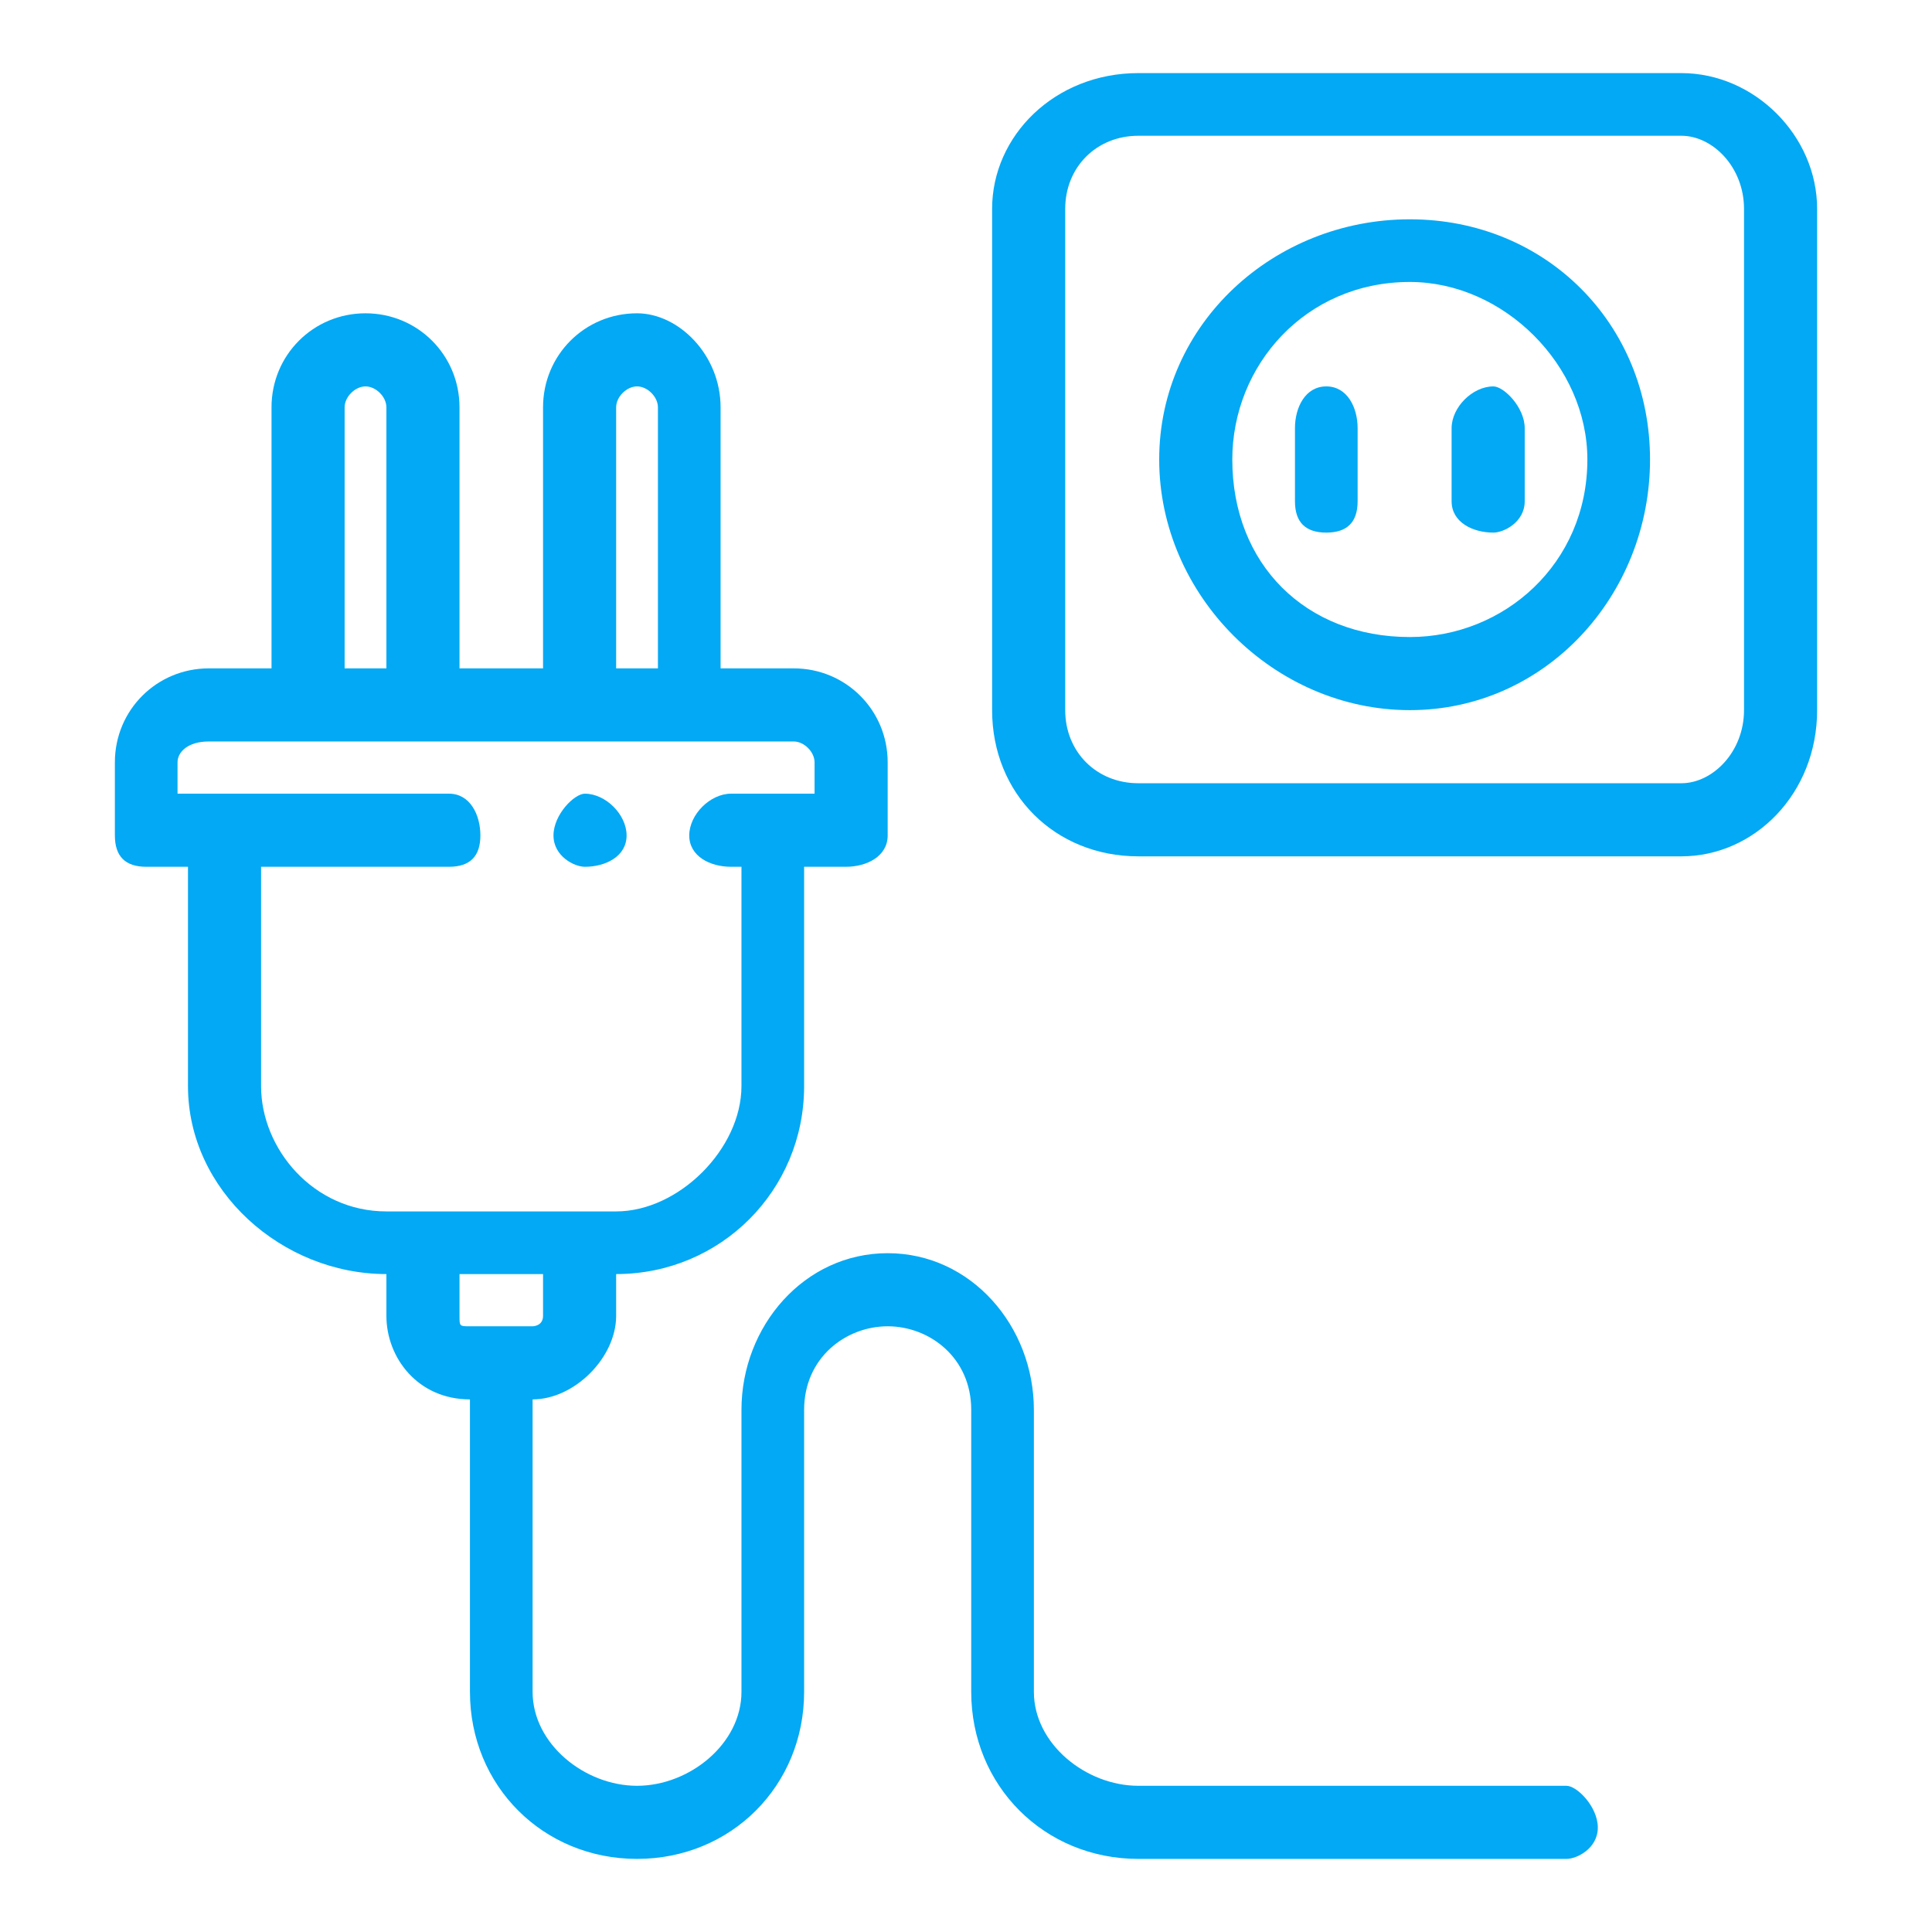 <?xml version="1.0" encoding="UTF-8"?> <!-- Creator: CorelDRAW X8 --> <svg xmlns="http://www.w3.org/2000/svg" xmlns:xlink="http://www.w3.org/1999/xlink" xml:space="preserve" width="19.403mm" height="19.403mm" style="shape-rendering:geometricPrecision; text-rendering:geometricPrecision; image-rendering:optimizeQuality; fill-rule:evenodd; clip-rule:evenodd" viewBox="0 0 185 185"> <defs> <style type="text/css"> <![CDATA[ .fil1 {fill:none} .fil0 {fill:#03A9F4} ]]> </style> </defs> <g id="Слой_x0020_1">  <g id="_1696662926032"> <path class="fil0" d="M161 7l-52 0c-8,0 -14,6 -14,13l0 48c0,8 6,14 14,14l52 0c7,0 13,-6 13,-14l0 -48c0,-7 -6,-13 -13,-13l0 0zm6 61c0,4 -3,7 -6,7l-52 0c-4,0 -7,-3 -7,-7l0 -48c0,-4 3,-7 7,-7l52 0c3,0 6,3 6,7l0 48zm0 0z"></path> <path class="fil0" d="M135 21c-13,0 -24,10 -24,23 0,13 11,24 24,24 13,0 23,-11 23,-24 0,-13 -10,-23 -23,-23zm0 40c-10,0 -17,-7 -17,-17 0,-9 7,-17 17,-17 9,0 17,8 17,17 0,10 -8,17 -17,17zm0 0z"></path> <path class="fil0" d="M127 37c-2,0 -3,2 -3,4l0 7c0,2 1,3 3,3 2,0 3,-1 3,-3l0 -7c0,-2 -1,-4 -3,-4zm0 0z"></path> <path class="fil0" d="M143 37c-2,0 -4,2 -4,4l0 7c0,2 2,3 4,3 1,0 3,-1 3,-3l0 -7c0,-2 -2,-4 -3,-4zm0 0z"></path> <path class="fil0" d="M150 171l-41 0c-5,0 -10,-4 -10,-9l0 -27c0,-8 -6,-15 -14,-15 -8,0 -14,7 -14,15l0 27c0,5 -5,9 -10,9 -5,0 -10,-4 -10,-9l0 -28c4,0 8,-4 8,-8l0 -4 0 0c10,0 18,-8 18,-18l0 -21 4 0c2,0 4,-1 4,-3l0 -7c0,-5 -4,-9 -9,-9l-7 0 0 -25c0,-5 -4,-9 -8,-9 -5,0 -9,4 -9,9l0 25 -8 0 0 -25c0,-5 -4,-9 -9,-9 -5,0 -9,4 -9,9l0 25 -6 0c-5,0 -9,4 -9,9l0 7c0,2 1,3 3,3l4 0 0 21c0,10 9,18 19,18l0 0 0 4c0,4 3,8 8,8l0 28c0,9 7,16 16,16 9,0 16,-7 16,-16l0 -27c0,-5 4,-8 8,-8 4,0 8,3 8,8l0 27c0,9 7,16 16,16l41 0c1,0 3,-1 3,-3 0,-2 -2,-4 -3,-4zm-91 -132c0,-1 1,-2 2,-2 1,0 2,1 2,2l0 25 -4 0 0 -25zm-26 0c0,-1 1,-2 2,-2 1,0 2,1 2,2l0 25 -4 0 0 -25zm-8 65l0 -21 18 0c2,0 3,-1 3,-3 0,-2 -1,-4 -3,-4l-26 0 0 -3c0,-1 1,-2 3,-2l56 0c1,0 2,1 2,2l0 3 -8 0c-2,0 -4,2 -4,4 0,2 2,3 4,3l1 0 0 21c0,6 -6,12 -12,12l-22 0c-7,0 -12,-6 -12,-12l0 0zm19 22l0 -4 8 0 0 4c0,1 -1,1 -1,1l-6 0c-1,0 -1,0 -1,-1zm0 0z"></path> <path class="fil0" d="M56 83l0 0c2,0 4,-1 4,-3 0,-2 -2,-4 -4,-4 -1,0 -3,2 -3,4 0,2 2,3 3,3zm0 0z"></path> </g> <rect class="fil1" width="185" height="185"></rect> </g> </svg> 